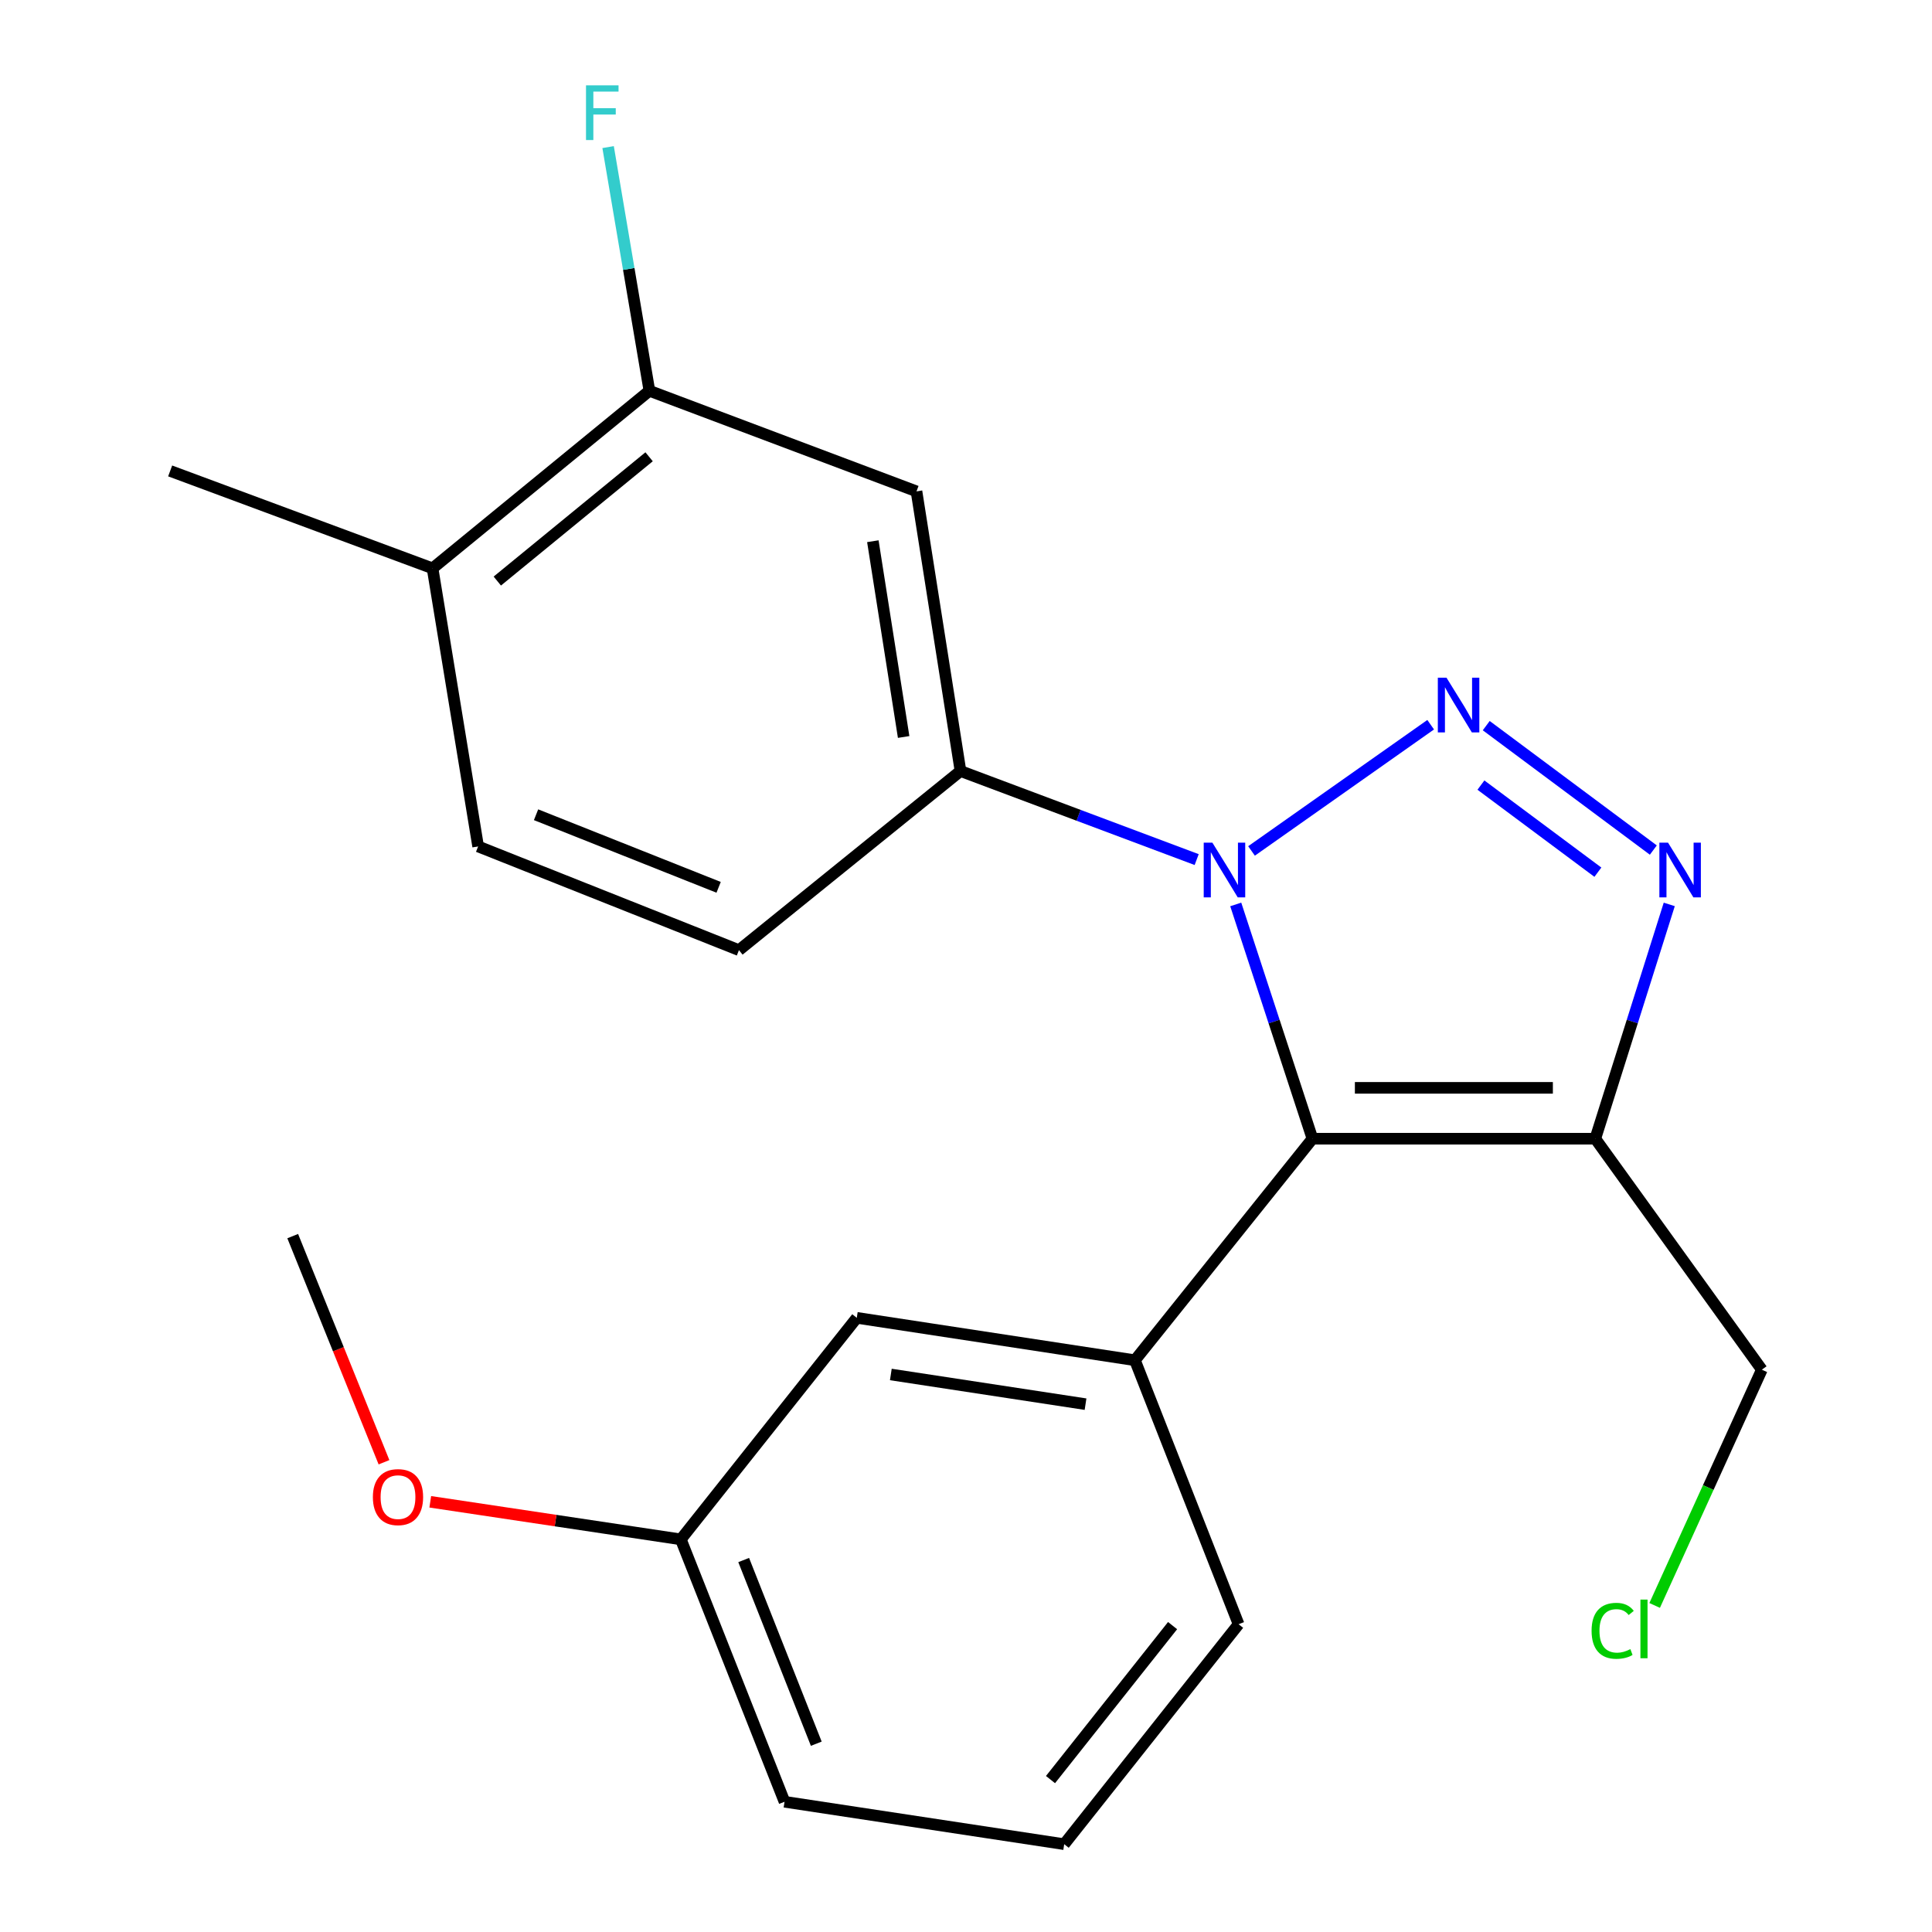<?xml version='1.0' encoding='iso-8859-1'?>
<svg version='1.1' baseProfile='full'
              xmlns='http://www.w3.org/2000/svg'
                      xmlns:rdkit='http://www.rdkit.org/xml'
                      xmlns:xlink='http://www.w3.org/1999/xlink'
                  xml:space='preserve'
width='1000px' height='1000px' viewBox='0 0 1000 1000'>
<!-- END OF HEADER -->
<rect style='opacity:1.0;fill:#FFFFFF;stroke:none' width='1000' height='1000' x='0' y='0'> </rect>
<path class='bond-0' d='M 740.514,375.108 L 647.788,440.447' style='fill:none;fill-rule:evenodd;stroke:#0000FF;stroke-width:6px;stroke-linecap:butt;stroke-linejoin:miter;stroke-opacity:1' />
<path class='bond-2' d='M 769.274,375.588 L 855.759,439.989' style='fill:none;fill-rule:evenodd;stroke:#0000FF;stroke-width:6px;stroke-linecap:butt;stroke-linejoin:miter;stroke-opacity:1' />
<path class='bond-2' d='M 766.523,406.363 L 827.063,451.444' style='fill:none;fill-rule:evenodd;stroke:#0000FF;stroke-width:6px;stroke-linecap:butt;stroke-linejoin:miter;stroke-opacity:1' />
<path class='bond-1' d='M 639.619,468.134 L 659.474,528.764' style='fill:none;fill-rule:evenodd;stroke:#0000FF;stroke-width:6px;stroke-linecap:butt;stroke-linejoin:miter;stroke-opacity:1' />
<path class='bond-1' d='M 659.474,528.764 L 679.329,589.394' style='fill:none;fill-rule:evenodd;stroke:#000000;stroke-width:6px;stroke-linecap:butt;stroke-linejoin:miter;stroke-opacity:1' />
<path class='bond-5' d='M 619.396,444.92 L 558.272,422' style='fill:none;fill-rule:evenodd;stroke:#0000FF;stroke-width:6px;stroke-linecap:butt;stroke-linejoin:miter;stroke-opacity:1' />
<path class='bond-5' d='M 558.272,422 L 497.148,399.08' style='fill:none;fill-rule:evenodd;stroke:#000000;stroke-width:6px;stroke-linecap:butt;stroke-linejoin:miter;stroke-opacity:1' />
<path class='bond-4' d='M 679.329,589.394 L 587.434,704.061' style='fill:none;fill-rule:evenodd;stroke:#000000;stroke-width:6px;stroke-linecap:butt;stroke-linejoin:miter;stroke-opacity:1' />
<path class='bond-22' d='M 679.329,589.394 L 825.72,589.394' style='fill:none;fill-rule:evenodd;stroke:#000000;stroke-width:6px;stroke-linecap:butt;stroke-linejoin:miter;stroke-opacity:1' />
<path class='bond-22' d='M 701.288,563.067 L 803.762,563.067' style='fill:none;fill-rule:evenodd;stroke:#000000;stroke-width:6px;stroke-linecap:butt;stroke-linejoin:miter;stroke-opacity:1' />
<path class='bond-3' d='M 864.006,468.121 L 844.863,528.757' style='fill:none;fill-rule:evenodd;stroke:#0000FF;stroke-width:6px;stroke-linecap:butt;stroke-linejoin:miter;stroke-opacity:1' />
<path class='bond-3' d='M 844.863,528.757 L 825.72,589.394' style='fill:none;fill-rule:evenodd;stroke:#000000;stroke-width:6px;stroke-linecap:butt;stroke-linejoin:miter;stroke-opacity:1' />
<path class='bond-13' d='M 825.72,589.394 L 911.926,708.946' style='fill:none;fill-rule:evenodd;stroke:#000000;stroke-width:6px;stroke-linecap:butt;stroke-linejoin:miter;stroke-opacity:1' />
<path class='bond-8' d='M 587.434,704.061 L 443.471,682.108' style='fill:none;fill-rule:evenodd;stroke:#000000;stroke-width:6px;stroke-linecap:butt;stroke-linejoin:miter;stroke-opacity:1' />
<path class='bond-8' d='M 561.871,726.794 L 461.096,711.426' style='fill:none;fill-rule:evenodd;stroke:#000000;stroke-width:6px;stroke-linecap:butt;stroke-linejoin:miter;stroke-opacity:1' />
<path class='bond-15' d='M 587.434,704.061 L 641.097,840.697' style='fill:none;fill-rule:evenodd;stroke:#000000;stroke-width:6px;stroke-linecap:butt;stroke-linejoin:miter;stroke-opacity:1' />
<path class='bond-6' d='M 497.148,399.08 L 474.375,254.327' style='fill:none;fill-rule:evenodd;stroke:#000000;stroke-width:6px;stroke-linecap:butt;stroke-linejoin:miter;stroke-opacity:1' />
<path class='bond-6' d='M 467.725,381.459 L 451.784,280.132' style='fill:none;fill-rule:evenodd;stroke:#000000;stroke-width:6px;stroke-linecap:butt;stroke-linejoin:miter;stroke-opacity:1' />
<path class='bond-9' d='M 497.148,399.08 L 382.48,491.794' style='fill:none;fill-rule:evenodd;stroke:#000000;stroke-width:6px;stroke-linecap:butt;stroke-linejoin:miter;stroke-opacity:1' />
<path class='bond-7' d='M 474.375,254.327 L 336.131,202.273' style='fill:none;fill-rule:evenodd;stroke:#000000;stroke-width:6px;stroke-linecap:butt;stroke-linejoin:miter;stroke-opacity:1' />
<path class='bond-12' d='M 336.131,202.273 L 325.442,139.204' style='fill:none;fill-rule:evenodd;stroke:#000000;stroke-width:6px;stroke-linecap:butt;stroke-linejoin:miter;stroke-opacity:1' />
<path class='bond-12' d='M 325.442,139.204 L 314.753,76.135' style='fill:none;fill-rule:evenodd;stroke:#33CCCC;stroke-width:6px;stroke-linecap:butt;stroke-linejoin:miter;stroke-opacity:1' />
<path class='bond-23' d='M 336.131,202.273 L 223.891,294.168' style='fill:none;fill-rule:evenodd;stroke:#000000;stroke-width:6px;stroke-linecap:butt;stroke-linejoin:miter;stroke-opacity:1' />
<path class='bond-23' d='M 335.973,236.428 L 257.405,300.754' style='fill:none;fill-rule:evenodd;stroke:#000000;stroke-width:6px;stroke-linecap:butt;stroke-linejoin:miter;stroke-opacity:1' />
<path class='bond-14' d='M 443.471,682.108 L 352.395,796.775' style='fill:none;fill-rule:evenodd;stroke:#000000;stroke-width:6px;stroke-linecap:butt;stroke-linejoin:miter;stroke-opacity:1' />
<path class='bond-11' d='M 382.48,491.794 L 247.483,438.117' style='fill:none;fill-rule:evenodd;stroke:#000000;stroke-width:6px;stroke-linecap:butt;stroke-linejoin:miter;stroke-opacity:1' />
<path class='bond-11' d='M 371.958,459.279 L 277.46,421.705' style='fill:none;fill-rule:evenodd;stroke:#000000;stroke-width:6px;stroke-linecap:butt;stroke-linejoin:miter;stroke-opacity:1' />
<path class='bond-10' d='M 223.891,294.168 L 247.483,438.117' style='fill:none;fill-rule:evenodd;stroke:#000000;stroke-width:6px;stroke-linecap:butt;stroke-linejoin:miter;stroke-opacity:1' />
<path class='bond-19' d='M 223.891,294.168 L 88.074,243.753' style='fill:none;fill-rule:evenodd;stroke:#000000;stroke-width:6px;stroke-linecap:butt;stroke-linejoin:miter;stroke-opacity:1' />
<path class='bond-16' d='M 911.926,708.946 L 884.186,769.96' style='fill:none;fill-rule:evenodd;stroke:#000000;stroke-width:6px;stroke-linecap:butt;stroke-linejoin:miter;stroke-opacity:1' />
<path class='bond-16' d='M 884.186,769.96 L 856.446,830.973' style='fill:none;fill-rule:evenodd;stroke:#00CC00;stroke-width:6px;stroke-linecap:butt;stroke-linejoin:miter;stroke-opacity:1' />
<path class='bond-17' d='M 352.395,796.775 L 287.549,787.051' style='fill:none;fill-rule:evenodd;stroke:#000000;stroke-width:6px;stroke-linecap:butt;stroke-linejoin:miter;stroke-opacity:1' />
<path class='bond-17' d='M 287.549,787.051 L 222.704,777.326' style='fill:none;fill-rule:evenodd;stroke:#FF0000;stroke-width:6px;stroke-linecap:butt;stroke-linejoin:miter;stroke-opacity:1' />
<path class='bond-24' d='M 352.395,796.775 L 406.072,932.592' style='fill:none;fill-rule:evenodd;stroke:#000000;stroke-width:6px;stroke-linecap:butt;stroke-linejoin:miter;stroke-opacity:1' />
<path class='bond-24' d='M 384.93,807.471 L 422.504,902.543' style='fill:none;fill-rule:evenodd;stroke:#000000;stroke-width:6px;stroke-linecap:butt;stroke-linejoin:miter;stroke-opacity:1' />
<path class='bond-18' d='M 641.097,840.697 L 550.825,954.545' style='fill:none;fill-rule:evenodd;stroke:#000000;stroke-width:6px;stroke-linecap:butt;stroke-linejoin:miter;stroke-opacity:1' />
<path class='bond-18' d='M 606.927,841.417 L 543.737,921.111' style='fill:none;fill-rule:evenodd;stroke:#000000;stroke-width:6px;stroke-linecap:butt;stroke-linejoin:miter;stroke-opacity:1' />
<path class='bond-21' d='M 198.754,756.862 L 175.131,698.335' style='fill:none;fill-rule:evenodd;stroke:#FF0000;stroke-width:6px;stroke-linecap:butt;stroke-linejoin:miter;stroke-opacity:1' />
<path class='bond-21' d='M 175.131,698.335 L 151.507,639.809' style='fill:none;fill-rule:evenodd;stroke:#000000;stroke-width:6px;stroke-linecap:butt;stroke-linejoin:miter;stroke-opacity:1' />
<path class='bond-20' d='M 550.825,954.545 L 406.072,932.592' style='fill:none;fill-rule:evenodd;stroke:#000000;stroke-width:6px;stroke-linecap:butt;stroke-linejoin:miter;stroke-opacity:1' />
<path  class='atom-0' d='M 748.7 350.769
L 757.98 365.769
Q 758.9 367.249, 760.38 369.929
Q 761.86 372.609, 761.94 372.769
L 761.94 350.769
L 765.7 350.769
L 765.7 379.089
L 761.82 379.089
L 751.86 362.689
Q 750.7 360.769, 749.46 358.569
Q 748.26 356.369, 747.9 355.689
L 747.9 379.089
L 744.22 379.089
L 744.22 350.769
L 748.7 350.769
' fill='#0000FF'/>
<path  class='atom-1' d='M 627.524 436.155
L 636.804 451.155
Q 637.724 452.635, 639.204 455.315
Q 640.684 457.995, 640.764 458.155
L 640.764 436.155
L 644.524 436.155
L 644.524 464.475
L 640.644 464.475
L 630.684 448.075
Q 629.524 446.155, 628.284 443.955
Q 627.084 441.755, 626.724 441.075
L 626.724 464.475
L 623.044 464.475
L 623.044 436.155
L 627.524 436.155
' fill='#0000FF'/>
<path  class='atom-3' d='M 863.367 436.155
L 872.647 451.155
Q 873.567 452.635, 875.047 455.315
Q 876.527 457.995, 876.607 458.155
L 876.607 436.155
L 880.367 436.155
L 880.367 464.475
L 876.487 464.475
L 866.527 448.075
Q 865.367 446.155, 864.127 443.955
Q 862.927 441.755, 862.567 441.075
L 862.567 464.475
L 858.887 464.475
L 858.887 436.155
L 863.367 436.155
' fill='#0000FF'/>
<path  class='atom-13' d='M 303.315 44.165
L 320.155 44.165
L 320.155 47.405
L 307.115 47.405
L 307.115 56.005
L 318.715 56.005
L 318.715 59.285
L 307.115 59.285
L 307.115 72.485
L 303.315 72.485
L 303.315 44.165
' fill='#33CCCC'/>
<path  class='atom-17' d='M 823.801 844.105
Q 823.801 837.065, 827.081 833.385
Q 830.401 829.665, 836.681 829.665
Q 842.521 829.665, 845.641 833.785
L 843.001 835.945
Q 840.721 832.945, 836.681 832.945
Q 832.401 832.945, 830.121 835.825
Q 827.881 838.665, 827.881 844.105
Q 827.881 849.705, 830.201 852.585
Q 832.561 855.465, 837.121 855.465
Q 840.241 855.465, 843.881 853.585
L 845.001 856.585
Q 843.521 857.545, 841.281 858.105
Q 839.041 858.665, 836.561 858.665
Q 830.401 858.665, 827.081 854.905
Q 823.801 851.145, 823.801 844.105
' fill='#00CC00'/>
<path  class='atom-17' d='M 849.081 827.945
L 852.761 827.945
L 852.761 858.305
L 849.081 858.305
L 849.081 827.945
' fill='#00CC00'/>
<path  class='atom-18' d='M 193.003 774.902
Q 193.003 768.102, 196.363 764.302
Q 199.723 760.502, 206.003 760.502
Q 212.283 760.502, 215.643 764.302
Q 219.003 768.102, 219.003 774.902
Q 219.003 781.782, 215.603 785.702
Q 212.203 789.582, 206.003 789.582
Q 199.763 789.582, 196.363 785.702
Q 193.003 781.822, 193.003 774.902
M 206.003 786.382
Q 210.323 786.382, 212.643 783.502
Q 215.003 780.582, 215.003 774.902
Q 215.003 769.342, 212.643 766.542
Q 210.323 763.702, 206.003 763.702
Q 201.683 763.702, 199.323 766.502
Q 197.003 769.302, 197.003 774.902
Q 197.003 780.622, 199.323 783.502
Q 201.683 786.382, 206.003 786.382
' fill='#FF0000'/>
</svg>
